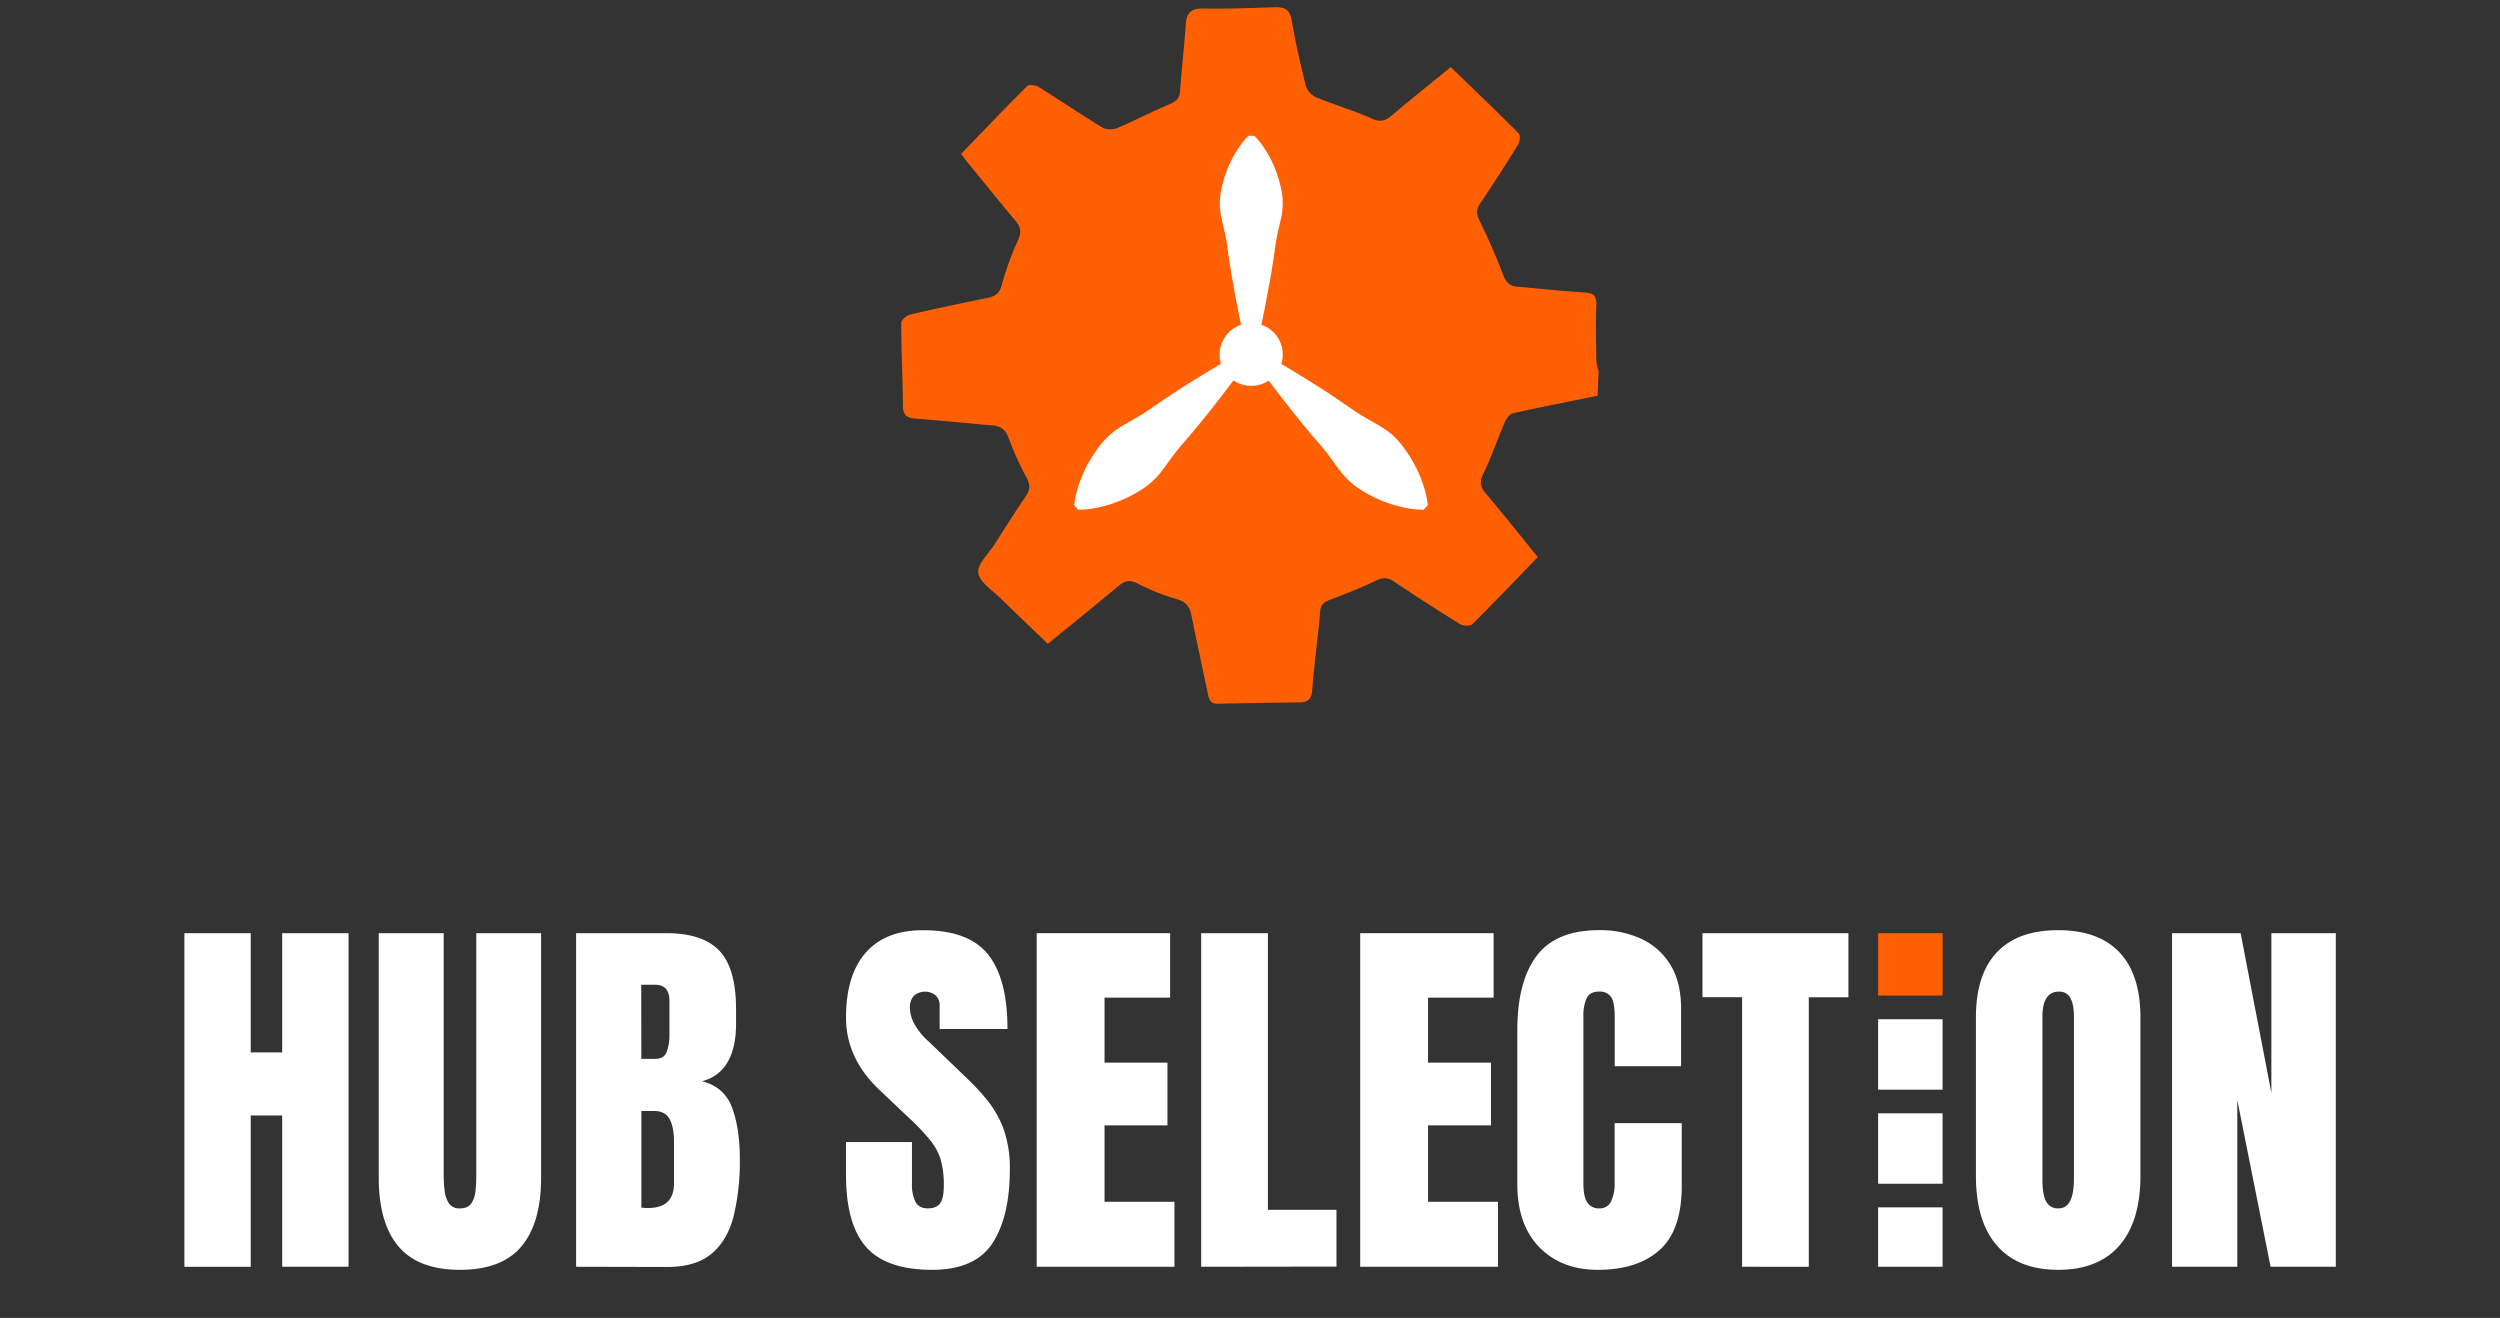 <?xml version="1.0" encoding="UTF-8" standalone="no"?>
<svg
   viewBox="0 0 121.4 64"
   style="enable-background:new 0 0 121.4 64"
   xml:space="preserve"
   version="1.1"
   id="svg6"
   sodipodi:docname="1-logo-light-mobile.svg"
   inkscape:version="1.2.2 (732a01da63, 2022-12-09)"
   xmlns:inkscape="http://www.inkscape.org/namespaces/inkscape"
   xmlns:sodipodi="http://sodipodi.sourceforge.net/DTD/sodipodi-0.dtd"
   xmlns="http://www.w3.org/2000/svg"
   xmlns:svg="http://www.w3.org/2000/svg"><rect x="0" y="0" width="121.4" height="64" fill="#333333" stroke="none"/><defs
     id="defs10" /><sodipodi:namedview
     id="namedview8"
     pagecolor="#ffffff"
     bordercolor="#666666"
     borderopacity="1.0"
     inkscape:showpageshadow="2"
     inkscape:pageopacity="0.0"
     inkscape:pagecheckerboard="0"
     inkscape:deskcolor="#d1d1d1"
     showgrid="false"
     inkscape:zoom="3.6875"
     inkscape:cx="58.033898"
     inkscape:cy="65.762712"
     inkscape:window-width="1920"
     inkscape:window-height="1017"
     inkscape:window-x="-8"
     inkscape:window-y="-8"
     inkscape:window-maximized="1"
     inkscape:current-layer="svg6" /><path
     d="m 12.175,54.169 v 7.348 H 8.954 V 45.316 h 3.222 v 5.789 h 1.527 V 45.316 h 3.222 v 16.198 h -3.222 v -7.348 h -1.527"
     id="path258-0-9-2"
     style="fill:#ffffff;fill-opacity:1;stroke-width:0.115" /><path
     d="m 22.335,61.662 q -2.025,0 -2.985,-1.137 -0.96,-1.137 -0.958,-3.346 V 45.316 h 3.154 v 11.734 a 6.293,6.293 0 0 0 0.046,0.778 1.361,1.361 0 0 0 0.211,0.612 0.602,0.602 0 0 0 0.534,0.239 q 0.377,0 0.543,-0.23 a 1.292,1.292 0 0 0 0.208,-0.612 7.183,7.183 0 0 0 0.041,-0.783 V 45.316 h 3.147 v 11.864 q 0,2.208 -0.956,3.346 -0.956,1.138 -2.985,1.137 z"
     id="path260-8-3-1"
     style="fill:#ffffff;fill-opacity:1;stroke-width:0.115" /><path
     d="M 27.976,61.514 V 45.316 h 4.39 q 1.767,0 2.573,0.86 0.806,0.86 0.804,2.839 v 0.71 q 0,1.14 -0.41,1.85 a 1.952,1.952 0 0 1 -1.247,0.929 q 1.095,0.277 1.468,1.294 0.373,1.017 0.372,2.48 a 11.43,11.43 0 0 1 -0.294,2.756 q -0.295,1.178 -1.068,1.837 -0.773,0.659 -2.2,0.653 z m 3.167,-10.095 h 0.662 q 0.451,0 0.574,-0.35 a 2.423,2.423 0 0 0 0.129,-0.838 v -1.628 q 0,-0.783 -0.689,-0.783 h -0.681 z m 0.323,7.242 q 1.263,0 1.263,-1.196 v -2.024 q 0,-0.689 -0.208,-1.091 -0.208,-0.402 -0.777,-0.401 h -0.598 v 4.694 c 0.133,0.013 0.24,0.018 0.32,0.018 z"
     id="path262-9-5-6"
     style="fill:#ffffff;fill-opacity:1;stroke-width:0.115" /><path
     d="m 45.261,61.662 q -2.218,0 -3.199,-1.104 -0.981,-1.105 -0.979,-3.517 v -1.582 h 3.202 v 2.024 a 1.881,1.881 0 0 0 0.171,0.879 c 0.115,0.211 0.311,0.317 0.594,0.317 0.282,0 0.498,-0.085 0.612,-0.257 0.114,-0.172 0.17,-0.459 0.17,-0.847 a 4.514,4.514 0 0 0 -0.147,-1.247 2.8,2.8 0 0 0 -0.511,-0.956 10.563,10.563 0 0 0 -1.008,-1.063 l -1.455,-1.378 q -1.628,-1.536 -1.628,-3.516 0,-2.067 0.961,-3.157 0.961,-1.091 2.784,-1.086 2.227,0 3.162,1.188 0.935,1.188 0.933,3.607 h -3.294 v -1.114 a 0.689,0.689 0 0 0 -0.189,-0.515 0.827,0.827 0 0 0 -1.077,0.032 0.844,0.844 0 0 0 -0.179,0.557 1.749,1.749 0 0 0 0.184,0.736 3.251,3.251 0 0 0 0.728,0.912 l 1.868,1.795 a 10.815,10.815 0 0 1 1.033,1.127 4.929,4.929 0 0 1 0.754,1.378 5.649,5.649 0 0 1 0.286,1.919 q 0,2.282 -0.843,3.575 -0.843,1.293 -2.933,1.294 z"
     id="path264-8-4-7"
     style="fill:#ffffff;fill-opacity:1;stroke-width:0.115" /><path
     d="M 50.342,61.514 V 45.316 h 6.479 v 3.129 h -3.185 v 3.157 h 3.056 v 3.046 h -3.056 v 3.71 h 3.396 v 3.156 z"
     id="path266-5-7-4"
     style="fill:#ffffff;fill-opacity:1;stroke-width:0.115" /><path
     d="M 58.329,61.514 V 45.316 h 3.24 v 13.433 h 3.33 v 2.756 z"
     id="path268-6-3-9"
     style="fill:#ffffff;fill-opacity:1;stroke-width:0.115" /><path
     d="M 66.051,61.514 V 45.316 h 6.479 v 3.129 h -3.185 v 3.157 h 3.056 v 3.046 h -3.056 v 3.71 h 3.396 v 3.156 z"
     id="path270-3-5-6"
     style="fill:#ffffff;fill-opacity:1;stroke-width:0.115" /><path
     d="m 77.583,61.662 q -1.759,0 -2.83,-1.095 -1.071,-1.095 -1.072,-3.066 v -7.473 q 0,-2.356 0.935,-3.607 0.935,-1.251 3.041,-1.253 a 4.744,4.744 0 0 1 2.048,0.424 3.242,3.242 0 0 1 1.412,1.263 q 0.516,0.842 0.516,2.122 v 2.798 H 78.411 v -2.39 q 0,-0.727 -0.184,-0.981 a 0.658,0.658 0 0 0 -0.574,-0.253 q -0.451,0 -0.607,0.326 a 2.036,2.036 0 0 0 -0.156,0.87 v 8.108 q 0,0.672 0.197,0.948 a 0.654,0.654 0 0 0 0.566,0.276 0.6,0.6 0 0 0 0.584,-0.344 1.978,1.978 0 0 0 0.17,-0.884 v -2.913 h 3.258 v 3.064 q 0,2.136 -1.077,3.1 -1.077,0.964 -3.006,0.96 z"
     id="path272-8-7-8"
     style="fill:#ffffff;fill-opacity:1;stroke-width:0.115" /><path
     d="M 84.596,61.514 V 48.425 H 82.672 V 45.316 h 7.087 v 3.11 h -1.924 v 13.089 z"
     id="path274-0-7-5"
     style="fill:#ffffff;fill-opacity:1;stroke-width:0.115" /><path
     d="m 99.945,61.662 q -1.943,0 -2.969,-1.173 -1.026,-1.173 -1.025,-3.393 v -7.692 q 0,-2.08 1.016,-3.157 1.016,-1.077 2.978,-1.077 1.96,0 2.977,1.077 1.017,1.077 1.017,3.157 v 7.692 q 0,2.218 -1.026,3.393 -1.026,1.175 -2.968,1.173 z m 0.028,-2.985 q 0.735,0 0.736,-1.426 v -7.904 q 0,-1.197 -0.718,-1.196 -0.812,0 -0.811,1.224 v 7.897 q 0,0.754 0.185,1.082 a 0.64,0.64 0 0 0 0.607,0.326 z"
     id="path276-3-0-8"
     style="fill:#ffffff;fill-opacity:1;stroke-width:0.115" /><path
     d="M 105.475,61.514 V 45.316 h 3.33 l 1.493,7.754 V 45.316 h 3.129 v 16.198 h -3.167 l -1.617,-8.099 v 8.099 z"
     id="path278-5-9-5"
     style="fill:#ffffff;fill-opacity:1;stroke-width:0.115" /><rect
     x="91.202"
     y="54.062"
     width="3.13"
     height="3.42"
     id="rect280-1-2-2"
     style="fill:#ffffff;fill-opacity:1;stroke-width:0.115" /><rect
     x="91.202"
     y="49.494"
     width="3.13"
     height="3.42"
     id="rect282-7-5-1"
     style="fill:#ffffff;fill-opacity:1;stroke-width:0.115" /><rect
     class="cls-1"
     x="91.202"
     y="45.316"
     width="3.13"
     height="3.03"
     id="rect284-8-3-3"
     style="fill:#ff6003;fill-opacity:1;stroke-width:0.115" /><rect
     x="91.202"
     y="58.63"
     width="3.13"
     height="2.883"
     id="rect286-2-4-2"
     style="fill:#ffffff;fill-opacity:1;stroke-width:0.115" /><path
     class="cls-1"
     d="m 77.58,19.218 c -1.377,0.281 -2.756,0.548 -4.126,0.854 -0.157,0.035 -0.312,0.271 -0.388,0.447 -0.353,0.819 -0.639,1.667 -1.026,2.468 -0.184,0.382 -0.183,0.625 0.089,0.947 0.854,1.015 1.683,2.055 2.546,3.116 -1.076,1.114 -2.115,2.206 -3.184,3.267 -0.101,0.099 -0.442,0.079 -0.592,-0.013 q -1.623,-1.002 -3.207,-2.064 c -0.303,-0.204 -0.533,-0.209 -0.862,-0.051 -0.715,0.342 -1.451,0.639 -2.197,0.918 -0.305,0.115 -0.497,0.214 -0.528,0.596 -0.105,1.264 -0.287,2.522 -0.382,3.783 -0.033,0.432 -0.179,0.61 -0.589,0.621 -1.329,0.019 -2.659,0.032 -3.988,0.067 -0.398,0.011 -0.441,-0.244 -0.499,-0.525 -0.266,-1.261 -0.542,-2.519 -0.793,-3.783 -0.082,-0.41 -0.261,-0.637 -0.688,-0.765 a 11.066,11.066 0 0 1 -1.931,-0.768 c -0.398,-0.206 -0.63,-0.122 -0.936,0.133 -1.109,0.931 -2.241,1.838 -3.417,2.797 -0.774,-0.744 -1.534,-1.464 -2.278,-2.197 -0.405,-0.399 -1.04,-0.791 -1.098,-1.248 -0.056,-0.425 0.505,-0.936 0.804,-1.403 0.488,-0.77 0.976,-1.547 1.49,-2.299 0.221,-0.32 0.244,-0.566 0.052,-0.916 A 15.534,15.534 0 0 1 48.968,21.245 c -0.149,-0.401 -0.384,-0.555 -0.78,-0.588 -1.226,-0.102 -2.452,-0.237 -3.679,-0.323 -0.426,-0.029 -0.657,-0.132 -0.661,-0.616 -0.015,-1.342 -0.081,-2.693 -0.083,-4.041 0,-0.14 0.271,-0.366 0.45,-0.406 1.235,-0.289 2.477,-0.544 3.72,-0.801 0.375,-0.077 0.603,-0.207 0.715,-0.644 a 14.134,14.134 0 0 1 0.79,-2.173 c 0.159,-0.366 0.139,-0.61 -0.111,-0.912 C 48.522,9.781 47.741,8.806 46.944,7.837 46.859,7.733 46.784,7.621 46.675,7.471 c 1.074,-1.113 2.127,-2.219 3.208,-3.295 0.087,-0.087 0.403,-0.048 0.544,0.042 1.046,0.65 2.065,1.342 3.117,1.982 0.183,0.111 0.521,0.1 0.732,0.011 0.854,-0.366 1.683,-0.801 2.541,-1.161 0.323,-0.135 0.464,-0.293 0.488,-0.641 0.077,-1.069 0.2,-2.134 0.272,-3.203 0.038,-0.556 0.244,-0.805 0.844,-0.793 1.15,0.022 2.302,-0.021 3.451,-0.06 0.475,-0.016 0.759,0.078 0.854,0.632 0.179,1.073 0.422,2.138 0.688,3.194 a 0.935,0.935 0 0 0 0.488,0.544 c 0.896,0.366 1.831,0.639 2.715,1.036 0.405,0.182 0.638,0.122 0.945,-0.135 0.938,-0.791 1.898,-1.558 2.886,-2.365 1.129,1.091 2.232,2.144 3.308,3.227 0.087,0.087 0.043,0.406 -0.048,0.552 q -0.891,1.444 -1.838,2.854 c -0.189,0.282 -0.184,0.488 -0.033,0.804 0.425,0.873 0.825,1.761 1.161,2.67 0.144,0.389 0.345,0.531 0.722,0.561 1.068,0.087 2.134,0.212 3.205,0.273 0.459,0.026 0.61,0.156 0.593,0.637 -0.04,0.891 -0.01,1.785 0,2.677 a 2.516,2.516 0 0 0 0.111,0.509 z"
     id="path254-6-0-5"
     style="fill:#ff6003;fill-opacity:1;stroke-width:0.122" /><path
     class="cls-2"
     d="m 69.335,24.532 a 3.806,3.806 0 0 0 -0.076,-0.455 c -0.03,-0.144 -0.07,-0.281 -0.11,-0.415 A 6.385,6.385 0 0 0 68.861,22.909 6.68,6.68 0 0 0 68.084,21.63 3.881,3.881 0 0 0 67.596,21.104 4.149,4.149 0 0 0 66.998,20.683 C 66.791,20.561 66.574,20.439 66.362,20.317 66.151,20.194 65.943,20.072 65.744,19.93 L 65.146,19.521 64.545,19.114 63.935,18.722 63.316,18.335 q -0.543,-0.336 -1.098,-0.664 a 1.49,1.49 0 0 0 0.071,-0.458 1.522,1.522 0 0 0 -1.039,-1.442 c 0.088,-0.404 0.17,-0.808 0.244,-1.211 l 0.122,-0.664 0.122,-0.663 0.103,-0.664 0.095,-0.664 c 0.031,-0.221 0.074,-0.442 0.122,-0.663 0.048,-0.221 0.109,-0.442 0.154,-0.664 A 3.606,3.606 0 0 0 62.289,9.917 3.396,3.396 0 0 0 62.227,9.253 5.651,5.651 0 0 0 61.436,7.259 C 61.363,7.149 61.287,7.038 61.2,6.928 A 3.195,3.195 0 0 0 60.912,6.596 h -0.293 a 3.349,3.349 0 0 0 -0.288,0.332 c -0.087,0.11 -0.162,0.221 -0.236,0.331 a 6.092,6.092 0 0 0 -0.366,0.664 5.71,5.71 0 0 0 -0.432,1.33 3.218,3.218 0 0 0 -0.062,0.664 3.504,3.504 0 0 0 0.077,0.663 c 0.045,0.222 0.103,0.443 0.153,0.664 0.05,0.221 0.094,0.442 0.122,0.663 l 0.094,0.664 0.104,0.664 0.116,0.663 0.122,0.664 c 0.079,0.403 0.161,0.807 0.244,1.211 a 1.524,1.524 0 0 0 -0.976,1.888 q -0.56,0.334 -1.114,0.676 l -0.618,0.387 -0.61,0.393 -0.604,0.404 -0.597,0.409 c -0.199,0.138 -0.406,0.265 -0.619,0.387 -0.212,0.122 -0.428,0.244 -0.637,0.366 a 4.138,4.138 0 0 0 -0.586,0.423 3.805,3.805 0 0 0 -0.488,0.526 6.559,6.559 0 0 0 -0.782,1.279 6.385,6.385 0 0 0 -0.289,0.753 c -0.042,0.134 -0.079,0.271 -0.111,0.415 a 3.811,3.811 0 0 0 -0.074,0.455 l 0.195,0.217 a 3.463,3.463 0 0 0 0.46,-0.026 c 0.146,-0.016 0.287,-0.039 0.425,-0.065 a 6.442,6.442 0 0 0 0.78,-0.207 6.623,6.623 0 0 0 1.355,-0.641 3.829,3.829 0 0 0 0.576,-0.434 4.054,4.054 0 0 0 0.488,-0.537 c 0.149,-0.194 0.288,-0.397 0.433,-0.594 0.145,-0.198 0.293,-0.389 0.45,-0.572 l 0.471,-0.55 0.466,-0.558 0.456,-0.566 0.45,-0.574 q 0.366,-0.474 0.732,-0.956 a 1.519,1.519 0 0 0 1.708,0.011 q 0.359,0.476 0.722,0.945 l 0.452,0.574 0.456,0.566 0.465,0.558 0.472,0.55 c 0.157,0.183 0.306,0.375 0.45,0.572 0.144,0.198 0.284,0.4 0.432,0.594 a 4.141,4.141 0 0 0 0.488,0.537 3.892,3.892 0 0 0 0.576,0.434 6.603,6.603 0 0 0 1.352,0.641 6.442,6.442 0 0 0 0.78,0.207 c 0.138,0.026 0.277,0.049 0.423,0.065 a 3.474,3.474 0 0 0 0.46,0.026 z"
     id="path256-9-8-7"
     style="fill:#ffffff;stroke-width:0.122" /></svg>
